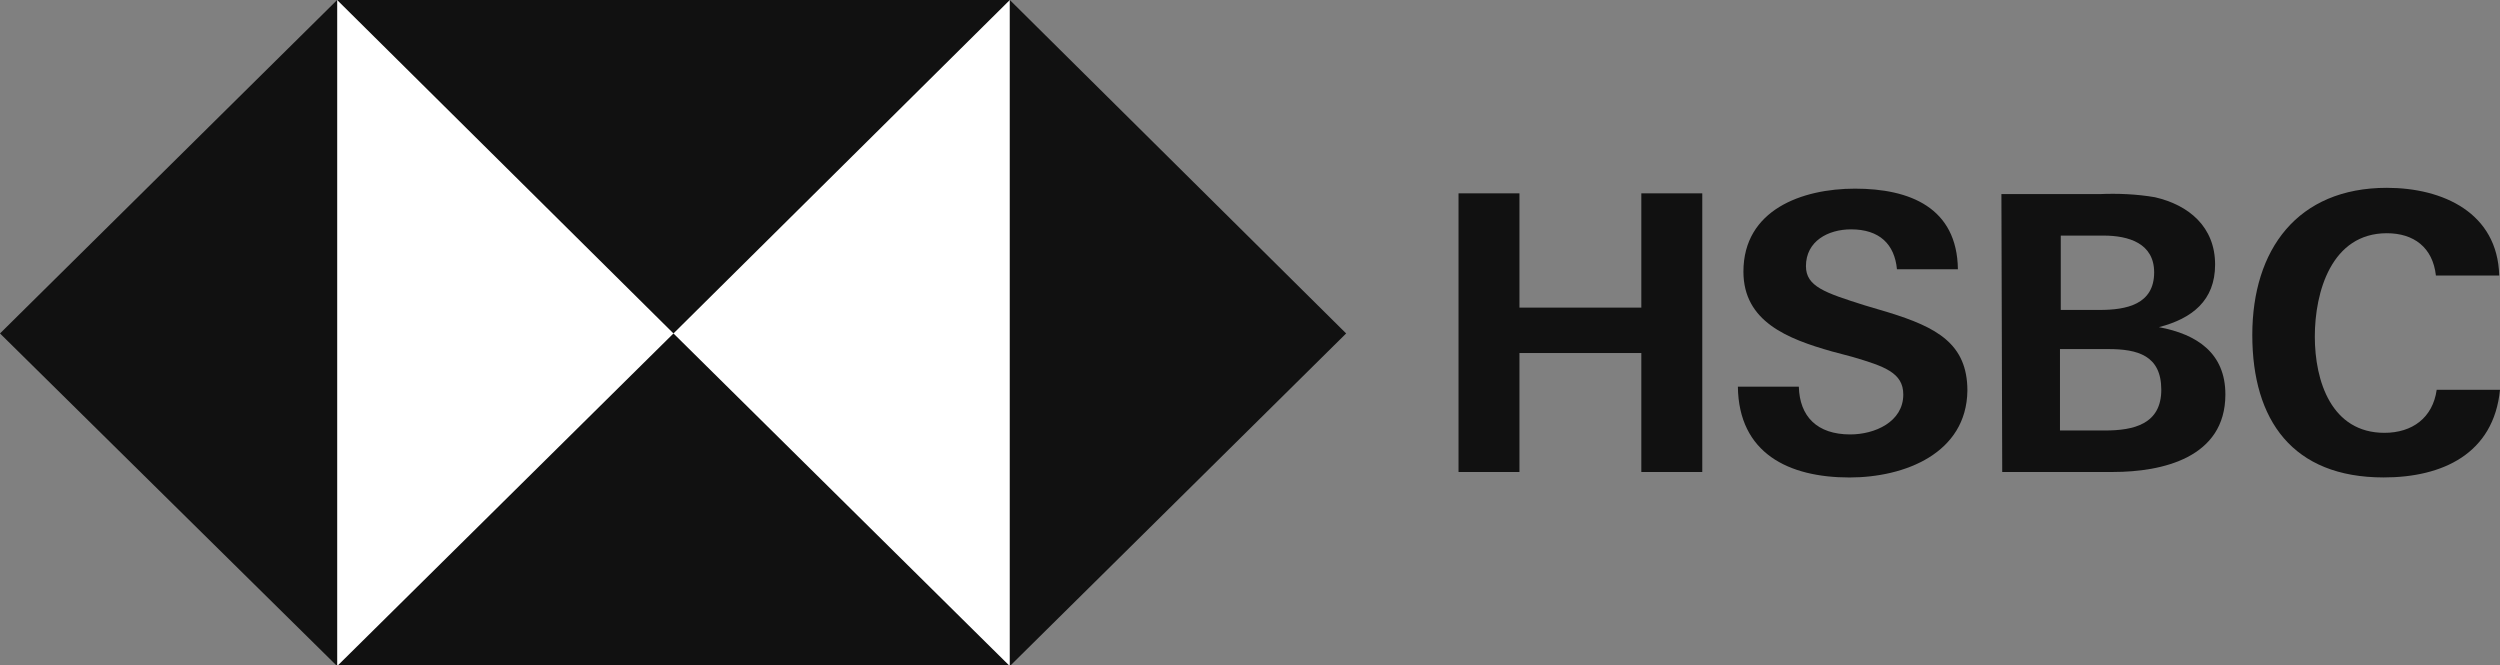 <svg width="124" height="33" viewBox="0 0 124 33" fill="none" xmlns="http://www.w3.org/2000/svg">
<rect x="0" y="0" width="124" height="33" fill="#808080" stroke="none"/>
<g clip-path="url(#clip0_184_772)">
<path d="M50.087 0H16.722V33H50.087V0Z" fill="white"/>
<path d="M66.769 16.539L50.087 0V33.039L66.769 16.539Z" fill="#111111"/>
<path d="M33.404 16.539L50.087 0H16.722L33.404 16.539Z" fill="#111111"/>
<path d="M0 16.539L16.722 33.039V0L0 16.539Z" fill="#111111"/>
<path d="M33.404 16.539L16.722 33.039H50.087L33.404 16.539Z" fill="#111111"/>
<path d="M81.41 17.51H75.365V23.411H72.343V9.59H75.365V15.258H81.41V9.59H84.433V23.411H81.41V17.51Z" fill="#111111"/>
<path d="M91.734 23.683C88.711 23.683 86.239 22.48 86.199 19.18H89.222C89.261 20.655 90.124 21.548 91.773 21.548C92.99 21.548 94.403 20.927 94.403 19.568C94.403 18.481 93.461 18.17 91.891 17.704L90.87 17.433C88.672 16.811 86.474 15.957 86.474 13.473C86.474 10.406 89.379 9.357 92.009 9.357C94.717 9.357 97.072 10.289 97.112 13.356H94.089C93.971 12.114 93.225 11.376 91.812 11.376C90.674 11.376 89.575 11.959 89.575 13.201C89.575 14.21 90.517 14.521 92.48 15.142L93.657 15.492C96.052 16.229 97.583 17.044 97.583 19.374C97.543 22.48 94.482 23.683 91.734 23.683Z" fill="#111111"/>
<path d="M99.27 9.627H104.138C105.041 9.588 105.983 9.627 106.886 9.783C108.573 10.171 109.869 11.258 109.869 13.121C109.869 14.907 108.73 15.8 107.082 16.227C108.966 16.577 110.379 17.509 110.379 19.566C110.379 22.711 107.239 23.41 104.805 23.41H99.31L99.27 9.627ZM104.138 15.373C105.472 15.373 106.846 15.101 106.846 13.51C106.846 12.073 105.59 11.685 104.334 11.685H102.214V15.373H104.138ZM104.413 21.352C105.826 21.352 107.2 21.041 107.2 19.333C107.2 17.625 106.022 17.314 104.57 17.314H102.175V21.352H104.413Z" fill="#111111"/>
<path d="M118.23 23.681C113.716 23.681 111.714 20.847 111.714 16.615C111.714 12.383 113.951 9.316 118.387 9.316C121.174 9.316 123.882 10.559 123.961 13.665H120.821C120.664 12.267 119.721 11.568 118.387 11.568C115.639 11.568 114.815 14.48 114.815 16.693C114.815 18.906 115.639 21.468 118.269 21.468C119.643 21.468 120.664 20.73 120.86 19.333H124C123.686 22.516 121.135 23.681 118.23 23.681Z" fill="#111111"/>
</g>
<defs>
<clipPath id="clip0_184_772">
<rect width="124" height="33" fill="white"/>
</clipPath>
</defs>
</svg>
